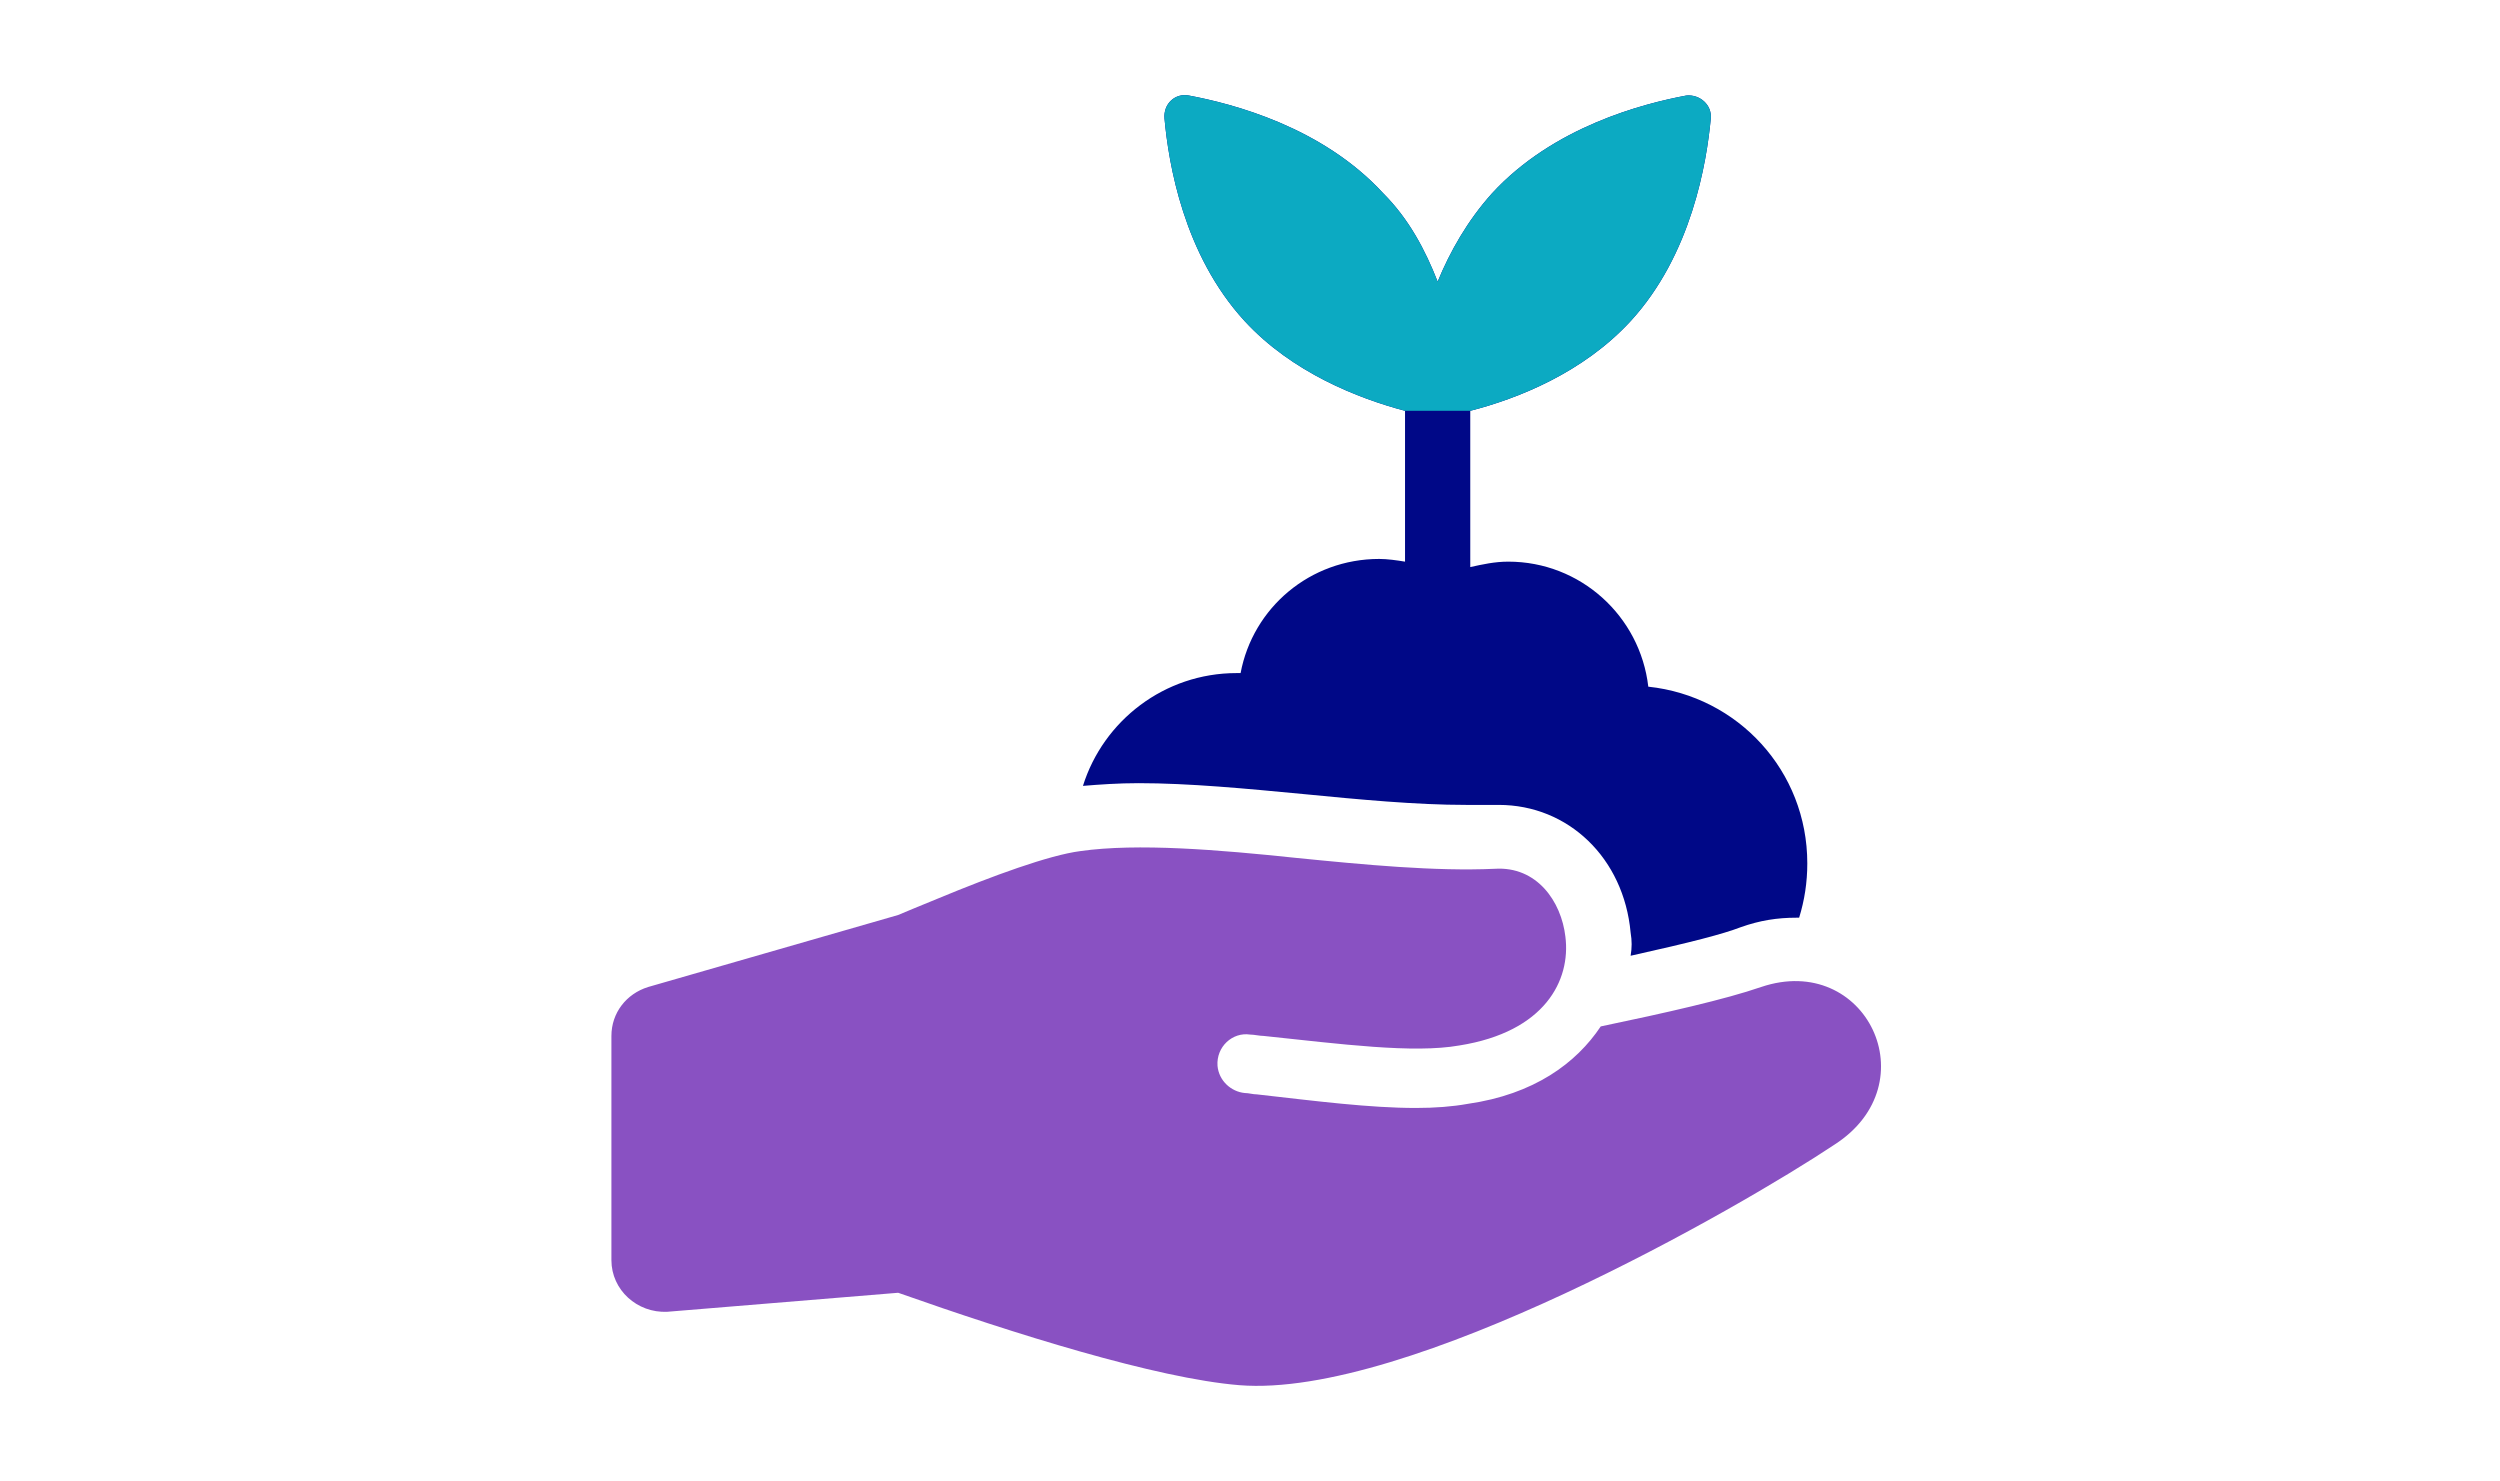 <svg width="100%" height="100%" viewBox="0 0 184 109" version="1.1" xmlns="http://www.w3.org/2000/svg" xmlns:xlink="http://www.w3.org/1999/xlink" xml:space="preserve" style="fill-rule:evenodd;clip-rule:evenodd;stroke-linejoin:round;stroke-miterlimit:2;">
    <g>
        <g>
            <path d="M129.616,72.644C127.016,73.544 122.615,74.544 117.814,75.545C116.014,78.245 112.913,80.546 108.012,81.246C106.912,81.446 105.611,81.546 104.211,81.546C100.811,81.546 96.91,81.046 92.509,80.546C92.209,80.546 91.909,80.446 91.609,80.446C90.608,80.346 89.708,79.546 89.609,78.446C89.509,77.045 90.709,75.945 92.009,76.145C92.309,76.145 92.71,76.245 93.01,76.245C98.711,76.845 104.012,77.546 107.413,76.946C113.714,75.945 115.615,72.145 115.214,68.944C114.914,66.344 113.114,63.743 110.013,63.943C105.612,64.143 100.411,63.643 95.41,63.143C89.708,62.543 83.708,62.042 79.507,62.642C77.207,62.942 73.106,64.442 69.005,66.143C68.004,66.543 66.104,67.344 66.104,67.344L47.701,72.644C46.1,73.144 45,74.544 45,76.245L45,92.748C45,94.948 46.901,96.648 49.101,96.548L66.104,95.148C74.606,98.149 85.108,101.45 91.209,101.949C103.612,102.95 128.117,88.847 135.018,84.245C142.019,79.745 137.318,70.043 129.617,72.644L129.616,72.644Z" style="fill:rgb(137,81,194);fill-rule:nonzero;"></path>
            <path d="M95.909,58.441C100.01,58.841 104.211,59.241 107.911,59.241L110.312,59.241C115.413,59.241 119.514,63.142 120.014,68.643C120.114,69.243 120.114,69.744 120.014,70.344C124.515,69.343 126.815,68.743 128.115,68.243C129.516,67.743 130.816,67.542 132.216,67.542L132.417,67.542C132.816,66.242 133.017,64.942 133.017,63.542C133.017,56.741 127.916,51.24 121.314,50.539C120.714,45.338 116.313,41.337 111.012,41.337C110.012,41.337 109.112,41.538 108.212,41.737L108.211,30.236C111.712,29.336 116.513,27.435 120.013,23.634C124.514,18.733 125.614,11.932 125.914,8.731C126.014,7.731 125.114,6.931 124.114,7.031C120.913,7.631 114.312,9.331 109.811,14.232C108.011,16.233 106.711,18.533 105.811,20.733C104.911,18.433 103.71,16.132 101.811,14.232C97.309,9.331 90.708,7.631 87.507,7.031C86.507,6.831 85.607,7.631 85.707,8.731C86.007,12.032 87.108,18.733 91.608,23.634C95.109,27.435 100.01,29.336 103.41,30.236L103.41,41.338C102.81,41.238 102.11,41.138 101.51,41.138C96.409,41.138 92.208,44.738 91.308,49.539L91.007,49.539C85.707,49.539 81.206,53.04 79.705,57.841C80.905,57.741 82.305,57.641 83.806,57.641C87.507,57.641 91.708,58.041 95.909,58.441L95.909,58.441Z" style="fill:rgb(0,8,135);fill-rule:nonzero;"></path>
            <path d="M103.41,30.236L108.211,30.236C111.712,29.336 116.513,27.435 120.013,23.634C124.514,18.733 125.614,11.932 125.914,8.731C126.014,7.731 125.114,6.931 124.114,7.031C120.913,7.631 114.312,9.331 109.811,14.232C108.011,16.233 106.711,18.533 105.811,20.733C104.911,18.433 103.71,16.132 101.811,14.232C97.309,9.331 90.708,7.631 87.507,7.031C86.507,6.831 85.607,7.631 85.707,8.731C86.007,12.032 87.108,18.733 91.608,23.634C95.109,27.435 100.01,29.336 103.41,30.236Z" style="fill:rgb(12,170,194);fill-rule:nonzero;"></path>
        </g>
    </g>
</svg>
